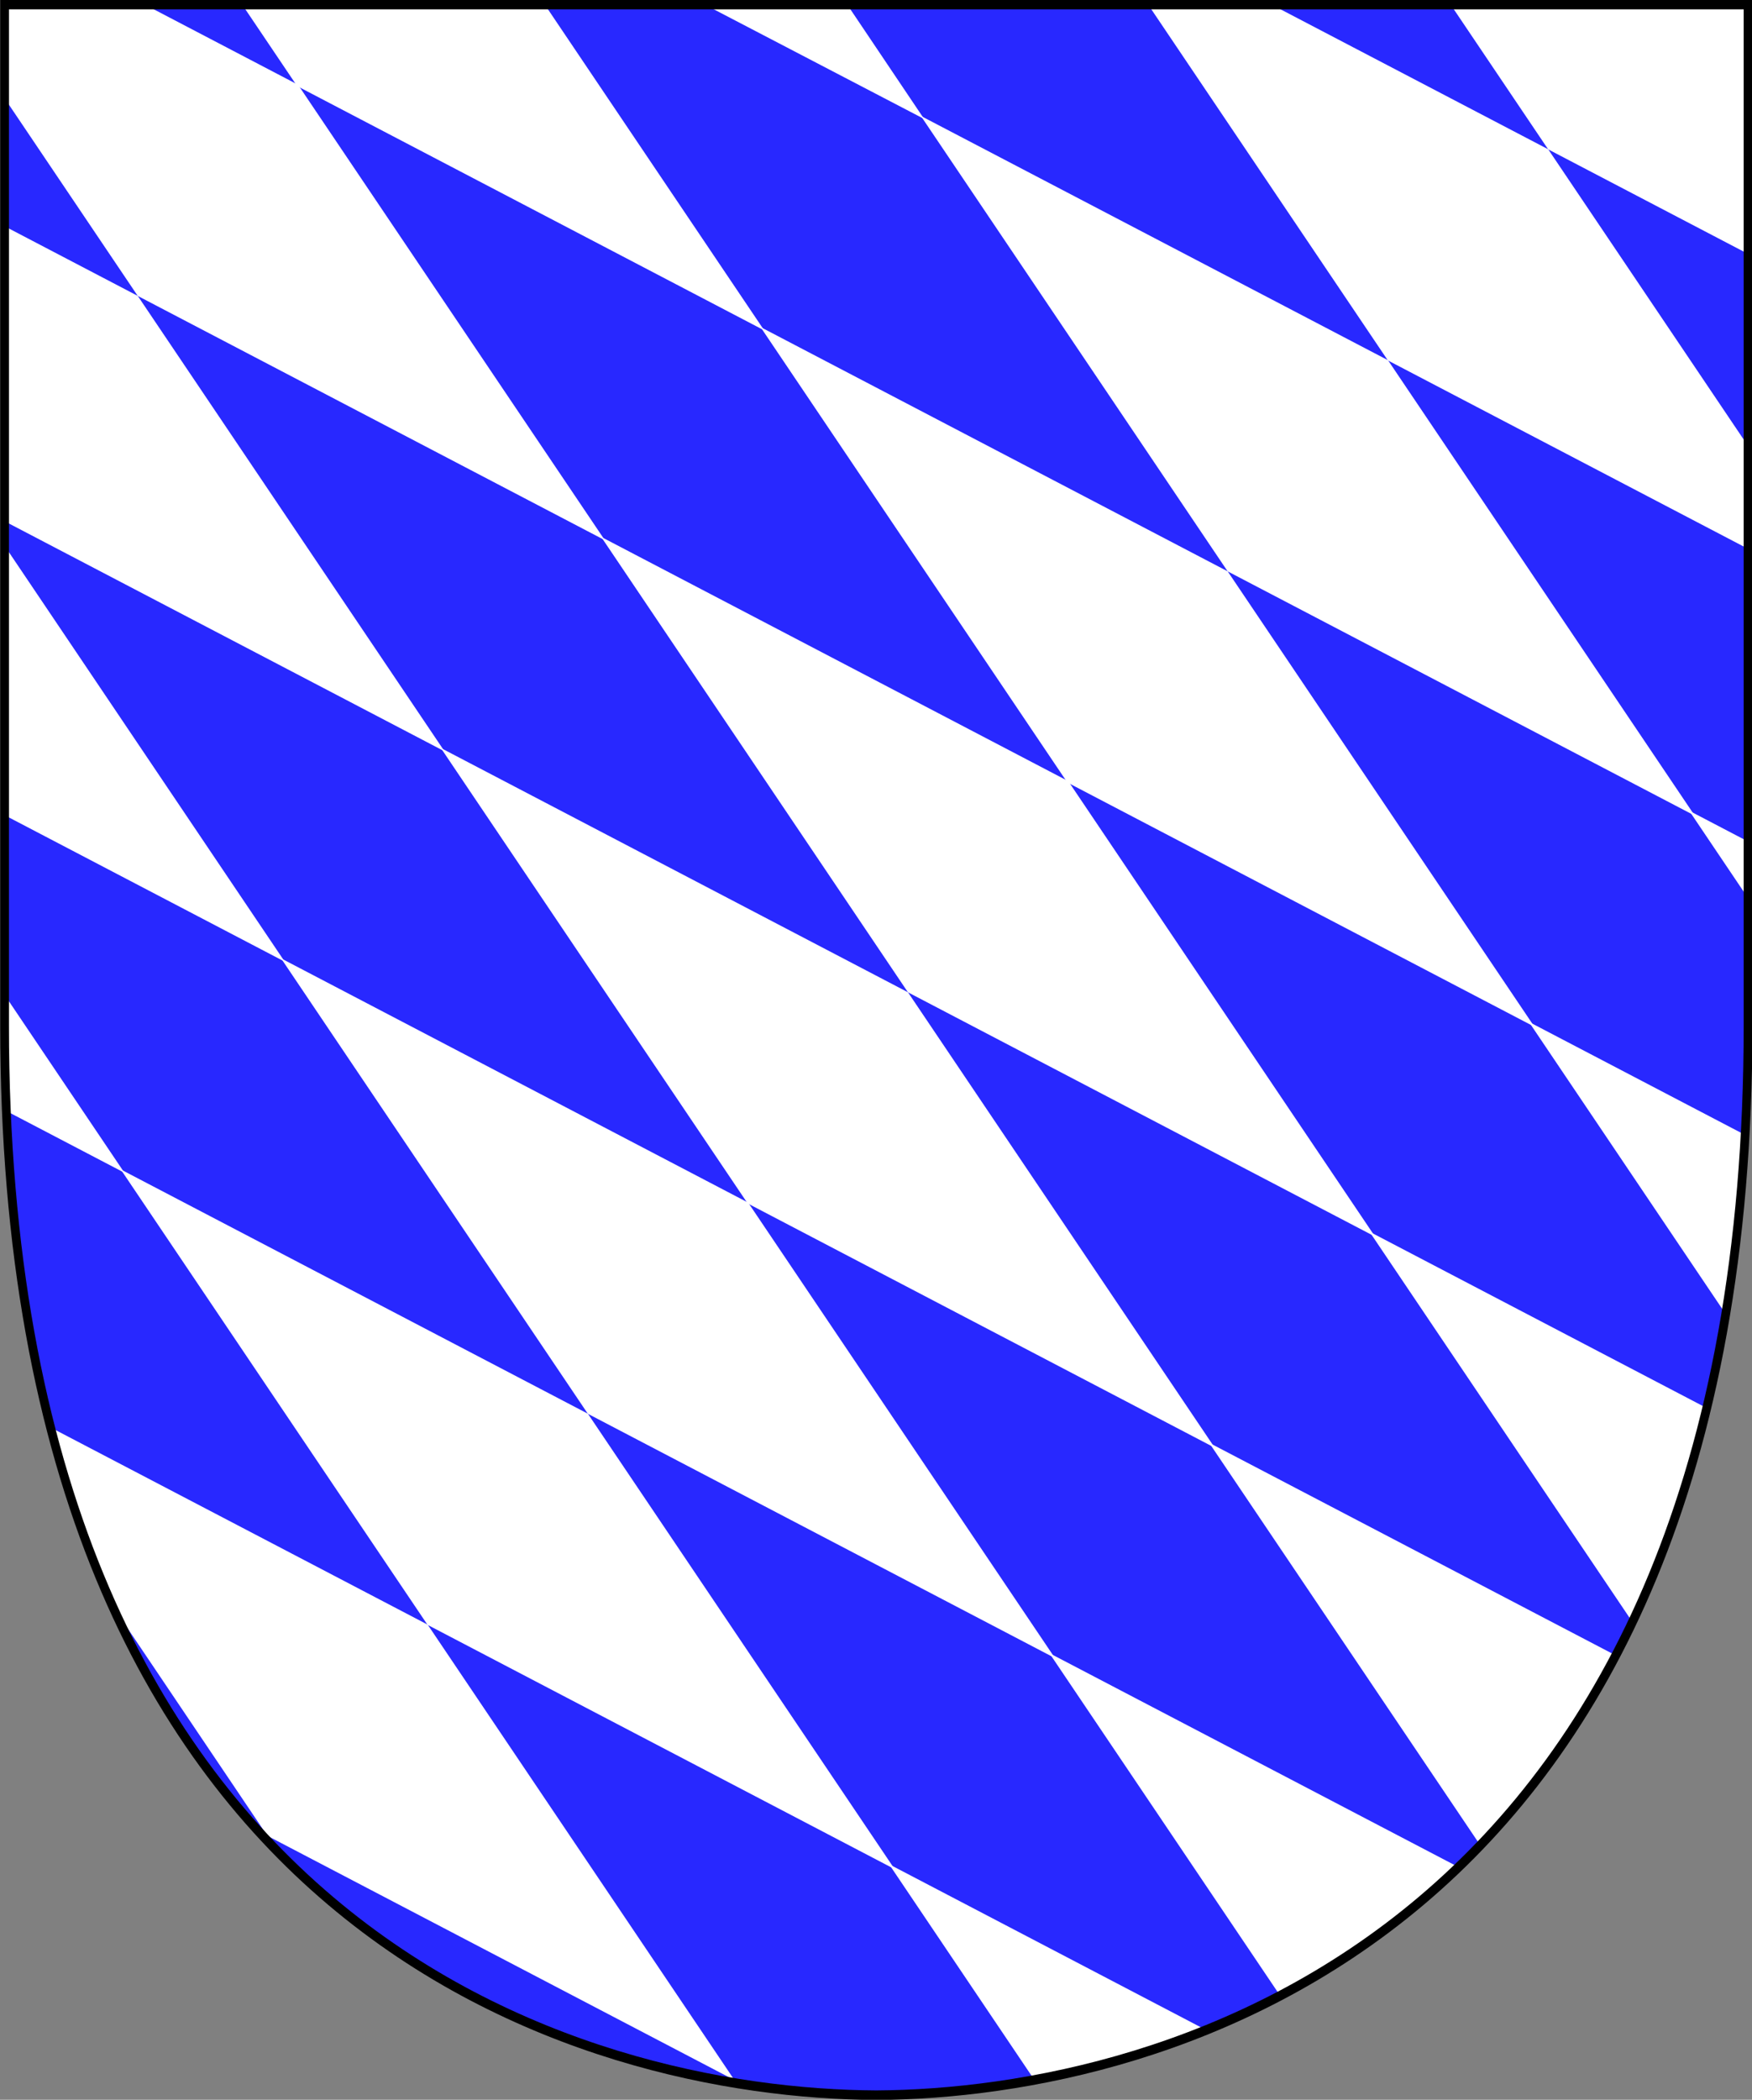 <?xml version="1.0" encoding="UTF-8" standalone="no"?>
<!-- Created with Inkscape (http://www.inkscape.org/) -->
<svg
   xmlns:dc="http://purl.org/dc/elements/1.1/"
   xmlns:cc="http://web.resource.org/cc/"
   xmlns:rdf="http://www.w3.org/1999/02/22-rdf-syntax-ns#"
   xmlns:svg="http://www.w3.org/2000/svg"
   xmlns="http://www.w3.org/2000/svg"
   xmlns:sodipodi="http://sodipodi.sourceforge.net/DTD/sodipodi-0.dtd"
   xmlns:inkscape="http://www.inkscape.org/namespaces/inkscape"
   version="1.0"
   width="550.122"
   height="659.196"
   id="svg2"
   sodipodi:version="0.32"
   inkscape:version="0.45.1"
   sodipodi:docname="Bavaria_Arms.svg"
   inkscape:output_extension="org.inkscape.output.svg.inkscape"
   sodipodi:docbase="C:\My Pictures\armor">
  <rect width="100%" height="100%" fill="#808080" stroke="none"/>
  <sodipodi:namedview
     inkscape:window-height="682"
     inkscape:window-width="1024"
     inkscape:pageshadow="2"
     inkscape:pageopacity="0.0"
     guidetolerance="10.0"
     gridtolerance="10.0"
     objecttolerance="10.0"
     borderopacity="1.0"
     bordercolor="#666666"
     pagecolor="#ffffff"
     id="base"
     inkscape:zoom="0.40390796"
     inkscape:cx="513.11756"
     inkscape:cy="351.716"
     inkscape:window-x="0"
     inkscape:window-y="64"
     inkscape:current-layer="svg2" />
  <desc
     id="desc4">Flag of Canton of Valais (Wallis)</desc>
  <defs
     id="defs6" />
  <g
     transform="matrix(0.917,0,0,1,6.1140867e-2,-0.74)"
     style="fill:#2828ff;fill-opacity:1;stroke:none;display:inline"
     id="g3721">
    <path
       d="M 300,658.5 C 199.647,658.006 1.499,608.18 1.5,322.728 C 1.501,37.277 1.5,2.176 1.5,2.176 L 598.5,2.176 L 598.5,322.728 C 598.5,608.18 399.654,657.962 300,658.5 z "
       style="opacity:1;fill:#2828ff;fill-opacity:1;fill-rule:evenodd;stroke:none;stroke-width:3;stroke-linecap:butt;stroke-linejoin:miter;stroke-miterlimit:4;stroke-dasharray:none;stroke-opacity:1"
       id="path3723" />
  </g>
  <g
     transform="translate(-676.822,56.529)"
     id="g2766" />
  <g
     transform="translate(-1911.441,-114.204)"
     id="g15463" />
  <g
     transform="translate(-2753.997,488.135)"
     id="g39523" />
  <g
     transform="translate(-2077.501,431.037)"
     style="display:inline"
     id="g39620" />
  <g
     transform="translate(-617.327,5.715)"
     style="display:inline"
     id="layer2" />
  <g
     transform="translate(0.708,-1.741)"
     id="layer4" />
  <g
     transform="translate(-677.175,56.529)"
     id="g3882" />
  <g
     transform="translate(-1414.675,74.029)"
     id="g4570" />
  <g
     transform="translate(-737.954,16.988)"
     style="display:inline"
     id="g4609" />
  <path
     d="M 548.816,1.11 L 455.486,1.426 L 486.114,46.885 L 548.673,79.598 L 548.816,1.11 z "
     style="fill:#ffffff;fill-opacity:1;fill-rule:evenodd;stroke:none;stroke-width:1px;stroke-linecap:butt;stroke-linejoin:miter;stroke-opacity:1"
     id="path4650" />
  <path
     d="M 548.702,139.752 L 486.128,46.867 L 399.267,1.451 L 360.515,1.443 L 435.779,113.149 L 548.679,172.188 L 548.702,139.752 z "
     style="fill:#ffffff;fill-opacity:1;fill-rule:evenodd;stroke:none;stroke-width:1px;stroke-linecap:butt;stroke-linejoin:miter;stroke-opacity:1"
     id="path4652" />
  <path
     d="M 532.148,256.069 L 435.825,113.088 L 289.145,36.396 L 385.476,179.371 L 532.148,256.069 z "
     style="fill:#ffffff;fill-opacity:1;fill-rule:evenodd;stroke:none;stroke-width:1px;stroke-linecap:butt;stroke-linejoin:miter;stroke-opacity:1"
     id="path4654" />
  <path
     d="M 481.805,322.344 L 385.482,179.363 L 238.802,102.671 L 335.133,245.646 L 481.805,322.344 z "
     style="fill:#ffffff;fill-opacity:1;fill-rule:evenodd;stroke:none;stroke-width:1px;stroke-linecap:butt;stroke-linejoin:miter;stroke-opacity:1"
     id="path4656" />
  <path
     d="M 431.765,388.22 L 335.441,245.239 L 188.762,168.547 L 285.093,311.522 L 431.765,388.22 z "
     style="fill:#ffffff;fill-opacity:1;fill-rule:evenodd;stroke:none;stroke-width:1px;stroke-linecap:butt;stroke-linejoin:miter;stroke-opacity:1"
     id="path4658" />
  <path
     d="M 381.419,454.493 L 285.096,311.512 L 138.416,234.82 L 234.747,377.794 L 381.419,454.493 z "
     style="fill:#ffffff;fill-opacity:1;fill-rule:evenodd;stroke:none;stroke-width:1px;stroke-linecap:butt;stroke-linejoin:miter;stroke-opacity:1"
     id="path4660" />
  <path
     d="M 331.252,520.535 L 234.929,377.554 L 88.249,300.862 L 184.58,443.837 L 331.252,520.535 z "
     style="fill:#ffffff;fill-opacity:1;fill-rule:evenodd;stroke:none;stroke-width:1px;stroke-linecap:butt;stroke-linejoin:miter;stroke-opacity:1"
     id="path4662" />
  <path
     d="M 280.917,586.799 L 184.594,443.818 L 37.914,367.126 L 134.245,510.101 L 280.917,586.799 z "
     style="fill:#ffffff;fill-opacity:1;fill-rule:evenodd;stroke:none;stroke-width:1px;stroke-linecap:butt;stroke-linejoin:miter;stroke-opacity:1"
     id="path4664" />
  <path
     d="M 230.614,653.021 L 134.291,510.04 L 14.972,447.654 C 20.123,465.198 25.756,482.938 33.581,501.577 L 83.942,576.323 L 230.614,653.021 z "
     style="fill:#ffffff;fill-opacity:1;fill-rule:evenodd;stroke:none;stroke-width:1px;stroke-linecap:butt;stroke-linejoin:miter;stroke-opacity:1"
     id="path4666" />
  <path
     d="M 139.573,235.869 L 43.25,92.888 L 0.723,70.653 L 0.899,163.353 L 139.573,235.869 z "
     style="fill:#ffffff;fill-opacity:1;fill-rule:evenodd;stroke:none;stroke-width:1px;stroke-linecap:butt;stroke-linejoin:miter;stroke-opacity:1"
     id="path5647" />
  <path
     d="M 89.407,301.911 L 0.678,170.203 L 0.709,255.529 L 89.407,301.911 z "
     style="fill:#ffffff;fill-opacity:1;fill-rule:evenodd;stroke:none;stroke-width:1px;stroke-linecap:butt;stroke-linejoin:miter;stroke-opacity:1"
     id="path5649" />
  <path
     d="M 39.071,368.175 L 0.759,311.305 L 1.355,348.453 L 39.071,368.175 z "
     style="fill:#ffffff;fill-opacity:1;fill-rule:evenodd;stroke:none;stroke-width:1px;stroke-linecap:butt;stroke-linejoin:miter;stroke-opacity:1"
     id="path5651" />
  <path
     d="M 548.716,264.097 L 530.395,254.518 L 548.683,281.662 L 548.716,264.097 z "
     style="fill:#ffffff;fill-opacity:1;fill-rule:evenodd;stroke:none;stroke-width:1px;stroke-linecap:butt;stroke-linejoin:miter;stroke-opacity:1"
     id="path5659" />
  <path
     d="M 547.733,356.18 L 480.052,320.793 L 541.738,412.347 C 545.215,394.163 547.294,375.47 547.733,356.18 z "
     style="fill:#ffffff;fill-opacity:1;fill-rule:evenodd;stroke:none;stroke-width:1px;stroke-linecap:butt;stroke-linejoin:miter;stroke-opacity:1"
     id="path5661" />
  <path
     d="M 535.712,441.935 L 430.012,386.669 L 512.472,509.057 C 522.563,487.657 530.63,465.416 535.712,441.935 z "
     style="fill:#ffffff;fill-opacity:1;fill-rule:evenodd;stroke:none;stroke-width:1px;stroke-linecap:butt;stroke-linejoin:miter;stroke-opacity:1"
     id="path5663" />
  <path
     d="M 507.836,519.956 L 379.666,452.942 L 465.125,579.781 C 479.278,562.47 495.214,544.204 507.836,519.956 z "
     style="fill:#ffffff;fill-opacity:1;fill-rule:evenodd;stroke:none;stroke-width:1px;stroke-linecap:butt;stroke-linejoin:miter;stroke-opacity:1"
     id="path5665" />
  <path
     d="M 458.679,586.526 L 329.499,518.984 L 402.305,627.042 C 424.158,615.127 441.779,601.014 458.679,586.526 z "
     style="fill:#ffffff;fill-opacity:1;fill-rule:evenodd;stroke:none;stroke-width:1px;stroke-linecap:butt;stroke-linejoin:miter;stroke-opacity:1"
     id="path5667" />
  <path
     d="M 378.681,637.281 L 279.164,585.248 L 324.79,652.966 C 345.258,650.743 366.915,641.606 378.681,637.281 z "
     style="fill:#ffffff;fill-opacity:1;fill-rule:evenodd;stroke:none;stroke-width:1px;stroke-linecap:butt;stroke-linejoin:miter;stroke-opacity:1"
     id="path5669" />
  <path
     d="M 223.264,2.473 L 290.168,37.347 L 266.036,1.457 L 223.264,2.473 z "
     style="fill:#ffffff;fill-opacity:1;fill-rule:evenodd;stroke:none;stroke-width:1px;stroke-linecap:butt;stroke-linejoin:miter;stroke-opacity:1"
     id="path5674" />
  <path
     d="M 239.959,103.72 L 171.152,1.582 L 76.02,1.4 L 93.287,27.022 L 239.959,103.72 z "
     style="fill:#ffffff;fill-opacity:1;fill-rule:evenodd;stroke:none;stroke-width:1px;stroke-linecap:butt;stroke-linejoin:miter;stroke-opacity:1"
     id="path6645" />
  <path
     d="M 189.919,169.596 L 93.596,26.615 L 43.915,0.639 L 0.698,0.57 L 0.888,30.028 L 43.247,92.898 L 189.919,169.596 z "
     style="fill:#ffffff;fill-opacity:1;fill-rule:evenodd;stroke:none;stroke-width:1px;stroke-linecap:butt;stroke-linejoin:miter;stroke-opacity:1"
     id="path7616" />
  <g
     transform="matrix(0.917,0,0,1,6.1140867e-2,-0.74)"
     style="display:inline"
     id="layer1">
    <path
       d="M 300,658.5 C 199.647,658.006 1.499,608.18 1.5,322.728 C 1.501,37.277 1.5,2.176 1.5,2.176 L 598.5,2.176 L 598.5,322.728 C 598.5,608.18 399.654,657.962 300,658.5 z "
       style="opacity:1;fill:none;fill-opacity:1;fill-rule:evenodd;stroke:#000000;stroke-width:3;stroke-linecap:butt;stroke-linejoin:miter;stroke-miterlimit:4;stroke-dasharray:none;stroke-opacity:1"
       id="path1411" />
  </g>
</svg>
